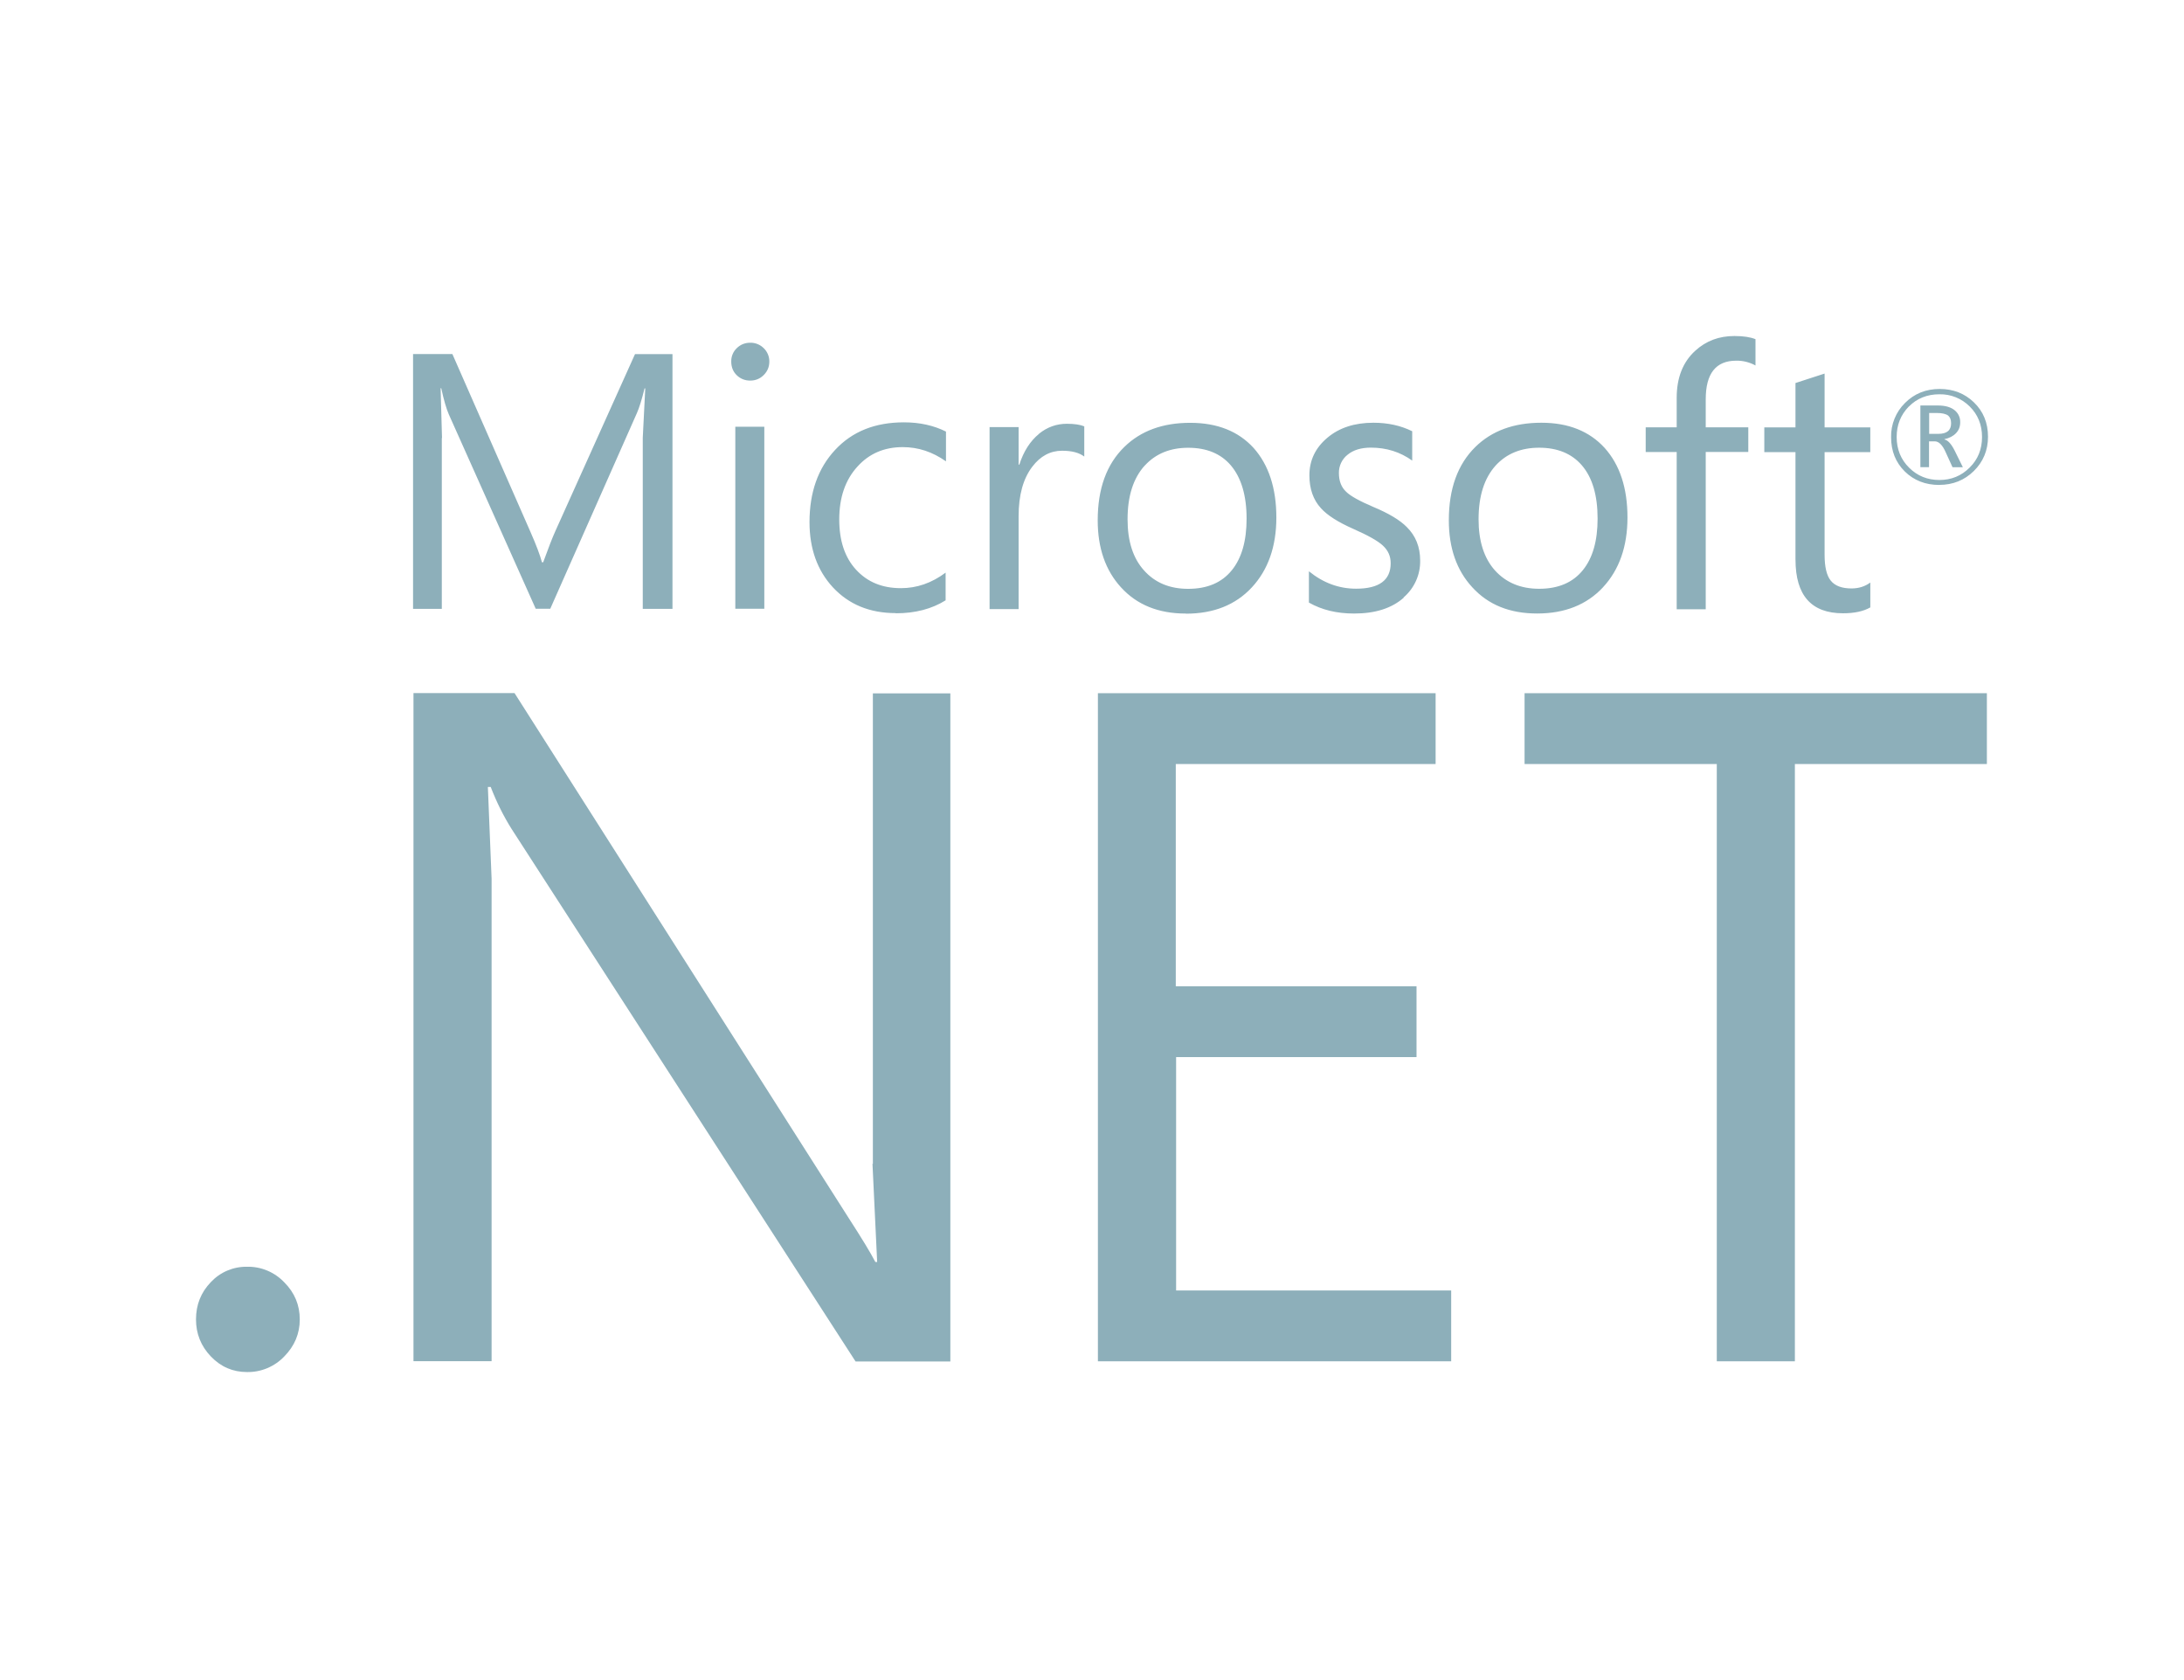 <?xml version="1.0" encoding="utf-8"?>
<svg width="78" height="60" viewBox="0 0 78 60" fill="none" xmlns="http://www.w3.org/2000/svg">
<g id="dotnet-ar21">
<path id="Vector" d="M8.824 45.239C8.582 45.235 8.342 45.282 8.119 45.376C7.896 45.471 7.696 45.611 7.53 45.788C7.176 46.156 7 46.597 7 47.12C7 47.628 7.175 48.07 7.53 48.442C7.886 48.814 8.316 49 8.824 49C9.072 49.004 9.318 48.956 9.547 48.86C9.775 48.764 9.982 48.622 10.153 48.442C10.519 48.07 10.706 47.63 10.706 47.12C10.706 46.61 10.524 46.167 10.153 45.796C9.982 45.616 9.776 45.473 9.547 45.377C9.318 45.281 9.072 45.234 8.824 45.239ZM54.444 27.285H61.314V48.616H64.103V27.285H70.96V24.756H54.449V27.285H54.444ZM41.992 37.751H50.59V35.222H41.992V27.285H51.272V24.756H39.211V48.616H51.828V46.087H42.004V37.75L41.992 37.751ZM31.16 41.561L31.327 45.069H31.262C31.096 44.745 30.774 44.217 30.294 43.474L18.376 24.752H14.767V48.611H17.557V31.382L17.424 28.106H17.526C17.736 28.649 17.984 29.147 18.271 29.604L30.556 48.622H33.941V24.762H31.174V41.567L31.16 41.561ZM64.125 19.985C64.125 21.263 64.69 21.902 65.822 21.902C66.225 21.902 66.551 21.833 66.797 21.692V20.804C66.607 20.944 66.384 21.015 66.126 21.015C65.78 21.015 65.534 20.922 65.384 20.736C65.236 20.552 65.164 20.244 65.164 19.812V16.146H66.796V15.264H65.164V13.341L64.124 13.679V15.264H63.011V16.146H64.124V19.99L64.125 19.985ZM59.882 21.758H60.919V16.141H62.439V15.26H60.919V14.259C60.919 13.341 61.28 12.881 62.007 12.881C62.248 12.877 62.485 12.936 62.696 13.052V12.113C62.515 12.039 62.265 12 61.945 12C61.391 12 60.93 12.174 60.544 12.527C60.099 12.931 59.882 13.498 59.882 14.207V15.261H58.775V16.142H59.882V21.758ZM52.806 18.545C52.806 17.716 53.009 17.077 53.417 16.624C53.806 16.201 54.324 15.989 54.969 15.989C55.622 15.989 56.132 16.198 56.494 16.617C56.87 17.053 57.057 17.688 57.057 18.521C57.057 19.316 56.882 19.928 56.531 20.361C56.173 20.805 55.653 21.027 54.969 21.027C54.311 21.027 53.786 20.808 53.39 20.37C53 19.933 52.806 19.323 52.806 18.545ZM57.248 20.975C57.829 20.351 58.124 19.519 58.124 18.479C58.124 17.427 57.849 16.598 57.309 15.997C56.765 15.399 56.012 15.097 55.049 15.097C54.065 15.097 53.279 15.386 52.694 15.959C52.062 16.579 51.744 17.451 51.744 18.58C51.744 19.571 52.023 20.368 52.58 20.972C53.149 21.598 53.918 21.91 54.898 21.91C55.885 21.91 56.67 21.597 57.252 20.972M50.124 21.34C50.315 21.177 50.468 20.974 50.571 20.745C50.674 20.517 50.725 20.267 50.72 20.016C50.72 19.533 50.56 19.135 50.243 18.823C50.001 18.576 49.601 18.335 49.047 18.104C48.555 17.894 48.227 17.713 48.078 17.563C47.906 17.404 47.818 17.18 47.818 16.893C47.816 16.767 47.843 16.642 47.897 16.529C47.951 16.415 48.031 16.315 48.13 16.238C48.336 16.07 48.612 15.986 48.96 15.986C49.515 15.986 50.004 16.14 50.436 16.449V15.401C50.027 15.198 49.566 15.097 49.05 15.097C48.378 15.097 47.83 15.275 47.404 15.635C46.977 15.995 46.764 16.442 46.764 16.976C46.764 17.458 46.903 17.854 47.177 18.15C47.404 18.404 47.791 18.648 48.33 18.887C48.856 19.119 49.212 19.317 49.393 19.488C49.574 19.659 49.667 19.858 49.667 20.116C49.667 20.72 49.255 21.024 48.433 21.024C47.817 21.024 47.257 20.816 46.747 20.402V21.52C47.208 21.782 47.742 21.911 48.361 21.911C49.109 21.911 49.705 21.727 50.139 21.34M40.887 16.625C41.274 16.203 41.791 15.991 42.436 15.991C43.091 15.991 43.599 16.2 43.958 16.619C44.327 17.055 44.521 17.689 44.521 18.522C44.521 19.317 44.346 19.929 43.995 20.363C43.637 20.807 43.119 21.029 42.433 21.029C41.773 21.029 41.248 20.809 40.858 20.371C40.464 19.935 40.27 19.325 40.27 18.547C40.27 17.718 40.474 17.079 40.883 16.626M42.356 21.916C43.343 21.916 44.128 21.603 44.708 20.978C45.288 20.353 45.584 19.521 45.584 18.481C45.584 17.429 45.308 16.6 44.773 15.999C44.228 15.401 43.474 15.1 42.506 15.1C41.524 15.1 40.74 15.388 40.154 15.962C39.52 16.581 39.204 17.453 39.204 18.583C39.204 19.574 39.483 20.371 40.034 20.974C40.603 21.6 41.372 21.912 42.351 21.912M37.108 15.494C36.792 15.753 36.558 16.117 36.405 16.593H36.379V15.252H35.342V21.752H36.379V18.437C36.379 17.684 36.541 17.094 36.868 16.667C37.155 16.287 37.514 16.097 37.931 16.097C38.278 16.097 38.54 16.165 38.724 16.305V15.226C38.583 15.168 38.378 15.134 38.102 15.134C37.735 15.134 37.403 15.252 37.109 15.489M31.996 21.902C32.681 21.902 33.274 21.75 33.772 21.439V20.45C33.273 20.823 32.744 21.005 32.176 21.005C31.505 21.005 30.977 20.785 30.573 20.345C30.169 19.905 29.973 19.306 29.973 18.549C29.973 17.763 30.193 17.132 30.626 16.66C31.043 16.199 31.579 15.968 32.24 15.968C32.794 15.968 33.302 16.136 33.785 16.476V15.413C33.349 15.195 32.849 15.083 32.285 15.083C31.256 15.083 30.441 15.406 29.827 16.066C29.216 16.722 28.911 17.582 28.911 18.647C28.911 19.596 29.191 20.371 29.741 20.97C30.313 21.587 31.061 21.896 31.991 21.896M26.261 21.74H27.297V15.241H26.261V21.74ZM26.791 13.592C26.982 13.592 27.144 13.526 27.276 13.394C27.408 13.262 27.476 13.103 27.476 12.912C27.477 12.823 27.46 12.734 27.425 12.652C27.391 12.57 27.34 12.495 27.276 12.434C27.212 12.37 27.137 12.321 27.053 12.287C26.97 12.254 26.881 12.238 26.792 12.24C26.608 12.24 26.446 12.304 26.313 12.434C26.249 12.495 26.198 12.57 26.164 12.652C26.13 12.734 26.114 12.823 26.116 12.912C26.116 13.112 26.182 13.274 26.313 13.401C26.444 13.528 26.606 13.592 26.791 13.592ZM15.786 15.641L15.736 13.866H15.759C15.852 14.293 15.944 14.606 16.03 14.8L19.133 21.741H19.652L22.748 14.749C22.829 14.566 22.921 14.273 23.02 13.871H23.045L22.956 15.634V21.745H24.017V12.646H22.679L19.835 18.965C19.724 19.21 19.581 19.582 19.4 20.08H19.355C19.29 19.833 19.154 19.469 18.943 18.991L16.157 12.645H14.752V21.745H15.779V15.646L15.786 15.641ZM68.173 14.52C68.463 14.227 68.828 14.081 69.266 14.081C69.466 14.077 69.665 14.113 69.85 14.188C70.036 14.263 70.204 14.374 70.346 14.516C70.64 14.807 70.787 15.172 70.787 15.607C70.787 16.042 70.64 16.41 70.343 16.7C70.047 16.996 69.686 17.142 69.265 17.142C68.841 17.142 68.48 16.998 68.186 16.706C67.889 16.414 67.738 16.045 67.738 15.607C67.738 15.177 67.883 14.814 68.171 14.519M69.257 17.317C69.747 17.317 70.158 17.151 70.493 16.822C70.827 16.493 71 16.085 71 15.597C71 15.101 70.832 14.691 70.495 14.367C70.166 14.051 69.76 13.891 69.275 13.891C68.782 13.891 68.369 14.057 68.037 14.39C67.875 14.549 67.747 14.74 67.662 14.95C67.576 15.16 67.534 15.386 67.539 15.613C67.539 16.106 67.701 16.513 68.028 16.837C68.354 17.157 68.766 17.319 69.261 17.319M68.899 14.749H69.172C69.357 14.749 69.497 14.781 69.576 14.841C69.647 14.901 69.682 14.99 69.682 15.117C69.682 15.368 69.532 15.494 69.228 15.494H68.899V14.744V14.749ZM68.899 15.762H69.101C69.243 15.762 69.377 15.893 69.493 16.16L69.733 16.686H70.102L69.813 16.1C69.693 15.858 69.571 15.723 69.444 15.694V15.684C69.62 15.647 69.758 15.575 69.859 15.468C69.961 15.361 70.007 15.235 70.007 15.082C70.01 15.004 69.995 14.926 69.964 14.854C69.933 14.782 69.886 14.718 69.827 14.666C69.685 14.541 69.479 14.481 69.203 14.481H68.585V16.684H68.894V15.76L68.899 15.762Z" fill="#8DAFBA"/>
</g>
</svg>
